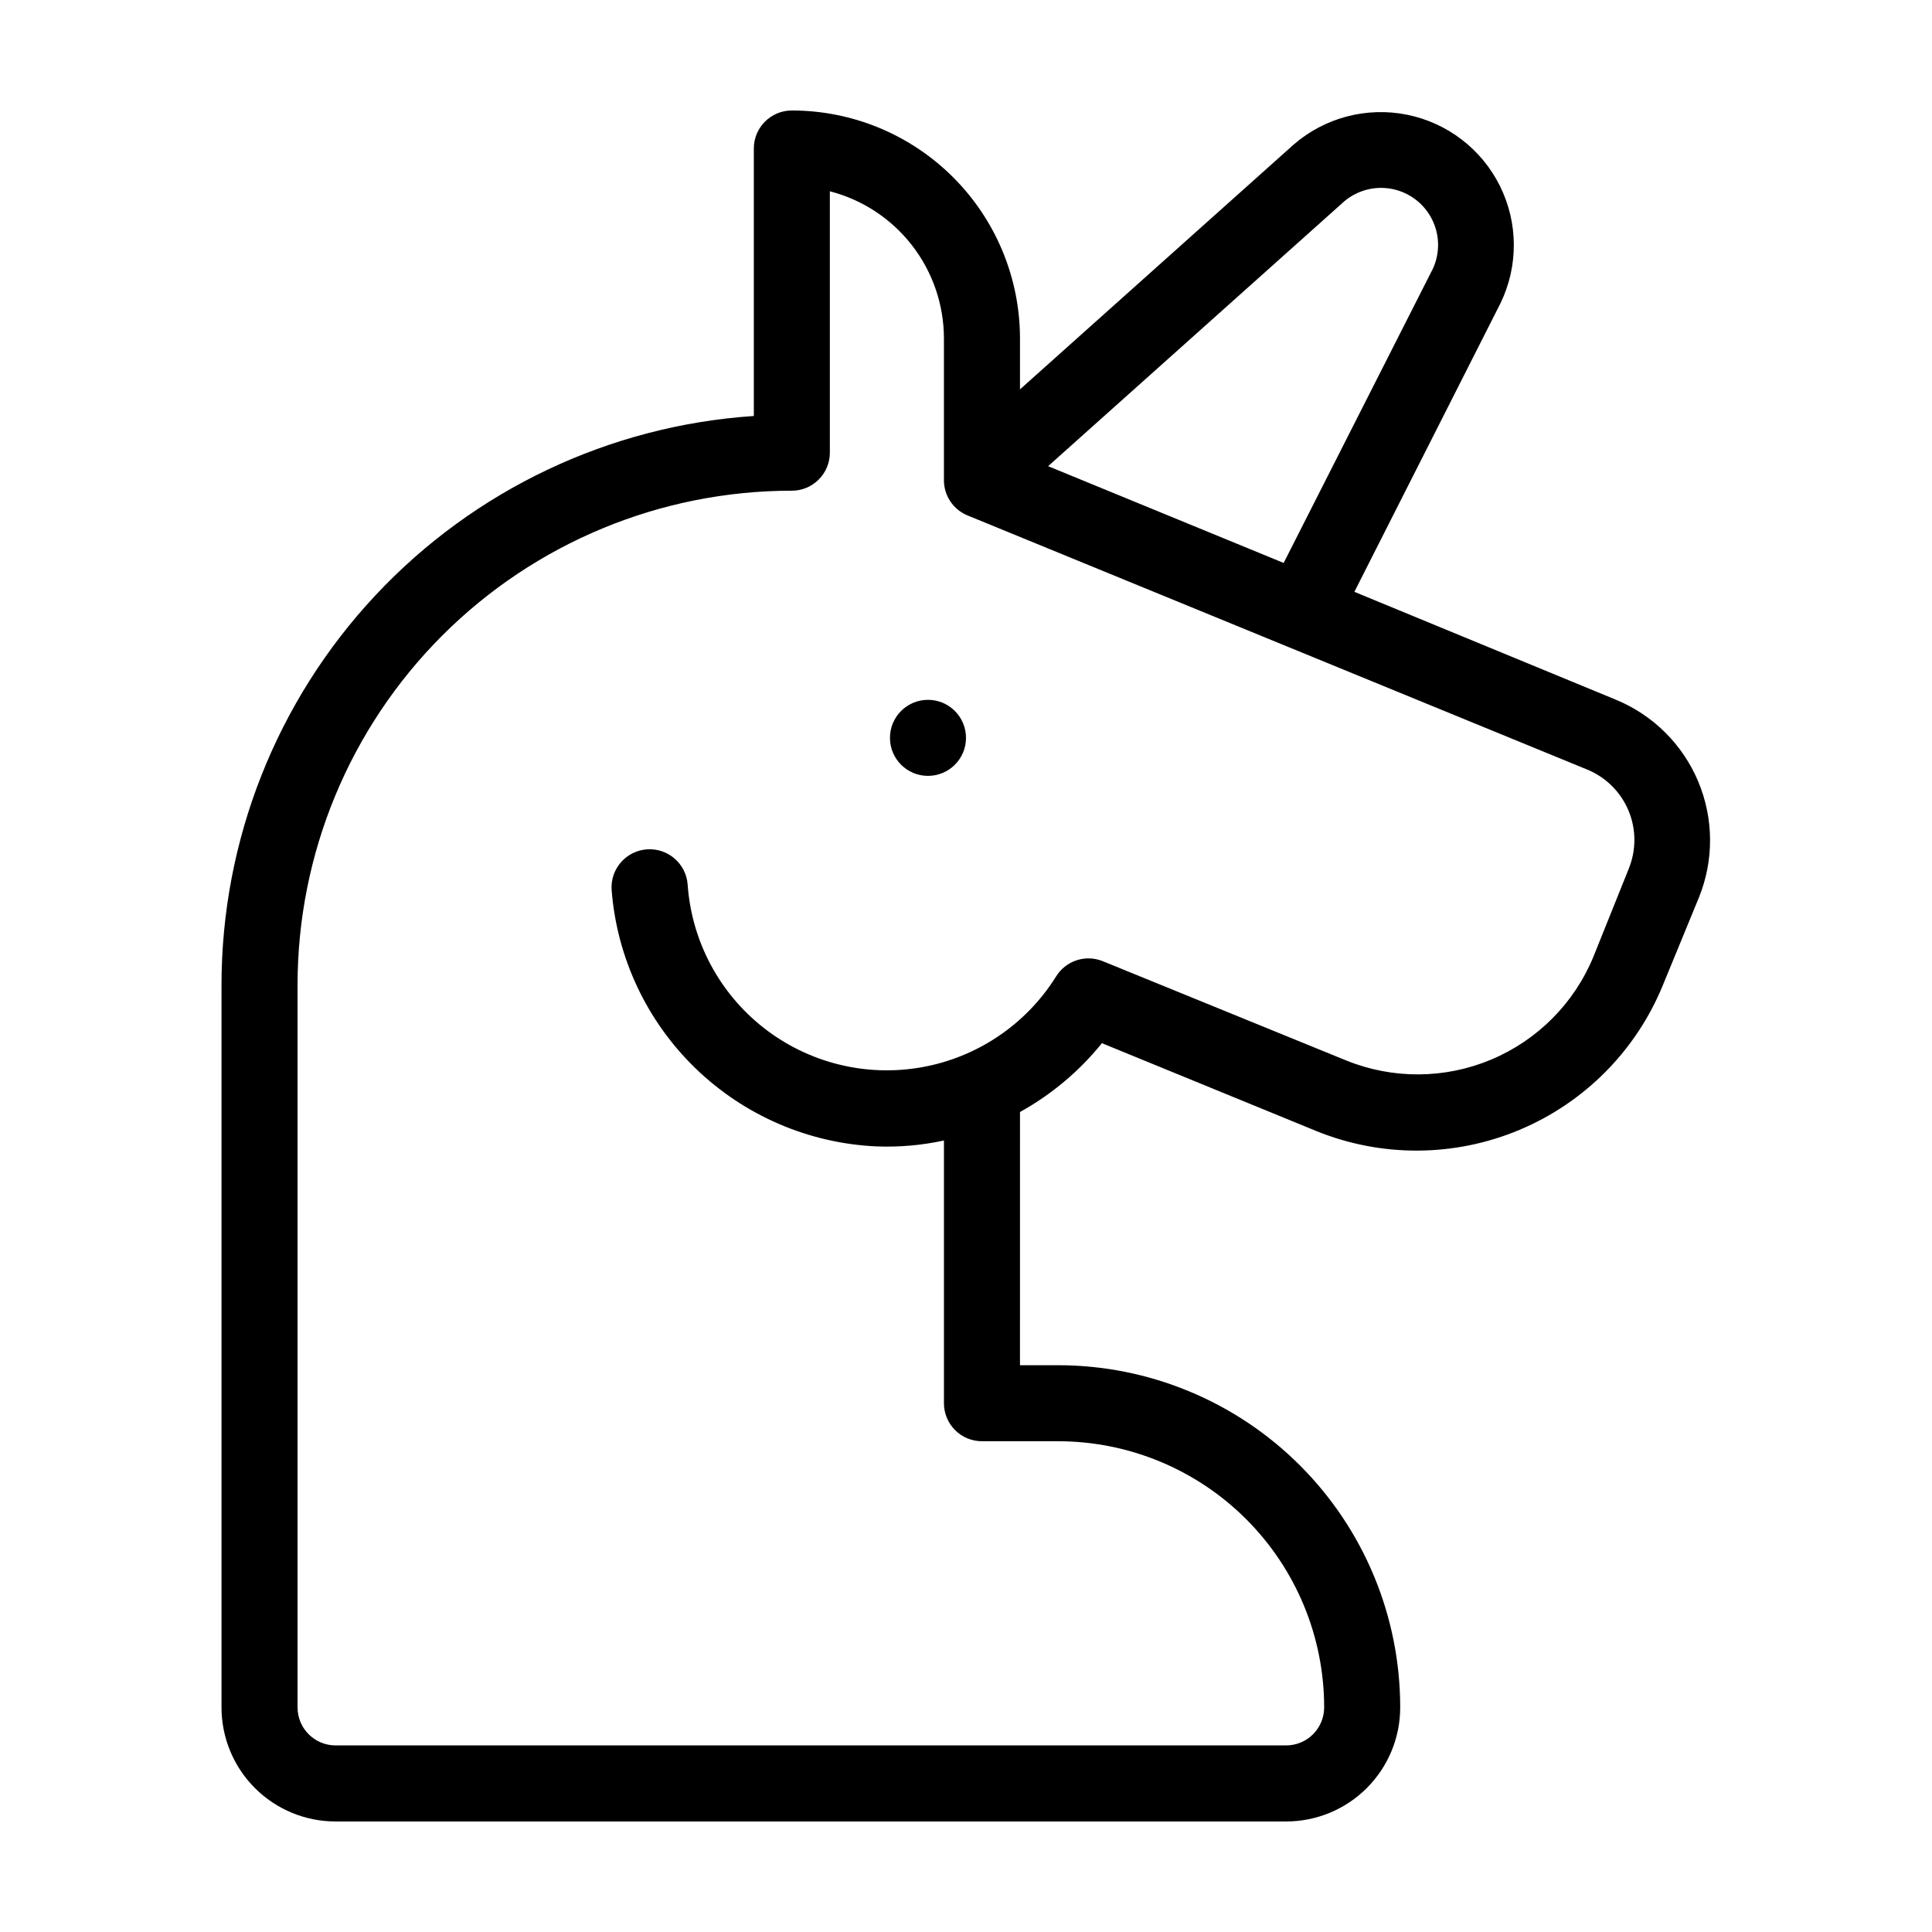 <?xml version="1.0" encoding="UTF-8"?>
<!-- Uploaded to: ICON Repo, www.iconrepo.com, Generator: ICON Repo Mixer Tools -->
<svg fill="#000000" width="800px" height="800px" version="1.1" viewBox="144 144 512 512" xmlns="http://www.w3.org/2000/svg">
 <g>
  <path d="m572.3 329.46-69.375-28.617 38.742-76.527c4.738-9.809 4.68-21.254-0.16-31.016-4.84-9.758-13.918-16.73-24.594-18.891-10.676-2.16-21.754 0.73-30.008 7.84l-72.598 64.938v-13.449c0-16.035-6.371-31.414-17.711-42.75-11.336-11.34-26.715-17.707-42.75-17.707-5.562 0-10.074 4.512-10.074 10.074v70.887c-38.254 2.555-74.105 19.555-100.3 47.551-26.191 27.996-40.766 64.902-40.77 103.24v191.45c0 8.016 3.184 15.707 8.852 21.375 5.672 5.668 13.359 8.852 21.375 8.852h251.91c8.016 0 15.707-3.184 21.375-8.852 5.668-5.668 8.855-13.359 8.855-21.375 0-24.051-9.555-47.117-26.562-64.125-17.008-17.008-40.074-26.562-64.125-26.562h-10.078l0.004-67.105c8.348-4.621 15.719-10.812 21.711-18.238l56.68 23.227c17.324 7.082 36.75 6.988 54.004-0.262 17.254-7.246 30.922-21.055 37.992-38.383l9.574-23.277-0.004 0.004c3.969-9.855 3.887-20.875-0.227-30.668-4.113-9.793-11.926-17.566-21.738-21.629zm-71.945-132.2c3.543-2.93 8.227-4.09 12.727-3.148 4.5 0.941 8.324 3.875 10.398 7.981 2.074 4.102 2.168 8.926 0.254 13.105l-39.551 77.988-62.422-25.645zm75.27 176.99-9.371 23.328c-5.078 12.297-14.816 22.086-27.086 27.23s-26.078 5.223-38.406 0.227l-64.488-26.301c-4.562-1.867-9.805-0.164-12.395 4.031-7.938 12.715-20.898 21.461-35.66 24.074-14.758 2.609-29.934-1.164-41.75-10.387-11.816-9.219-19.168-23.02-20.227-37.973-0.379-5.562-5.191-9.77-10.758-9.395s-9.773 5.191-9.395 10.758c1.391 17.93 9.289 34.734 22.203 47.25 12.918 12.516 29.961 19.883 47.926 20.711 6.019 0.242 12.047-0.281 17.938-1.559v69.625c0 2.672 1.059 5.234 2.949 7.125s4.453 2.949 7.125 2.949h20.152c18.707 0 36.648 7.434 49.875 20.66 13.227 13.227 20.66 31.168 20.66 49.875 0 2.672-1.062 5.234-2.953 7.125s-4.453 2.949-7.125 2.949h-251.91c-5.562 0-10.074-4.508-10.074-10.074v-191.45c0-34.738 13.801-68.059 38.367-92.621 24.562-24.566 57.883-38.367 92.621-38.367 2.676 0 5.238-1.062 7.125-2.953 1.891-1.887 2.953-4.453 2.953-7.125v-69.273c8.656 2.234 16.32 7.285 21.793 14.352 5.473 7.07 8.441 15.754 8.438 24.695v37.535-0.004c-0.004 4.086 2.465 7.769 6.246 9.32l164.24 67.359c4.941 2.031 8.879 5.945 10.938 10.875 2.059 4.934 2.074 10.48 0.043 15.426z"/>
  <path d="m400 339.54c0 5.562-4.512 10.074-10.078 10.074s-10.074-4.512-10.074-10.074c0-5.566 4.508-10.078 10.074-10.078s10.078 4.512 10.078 10.078"/>
 </g>
</svg>